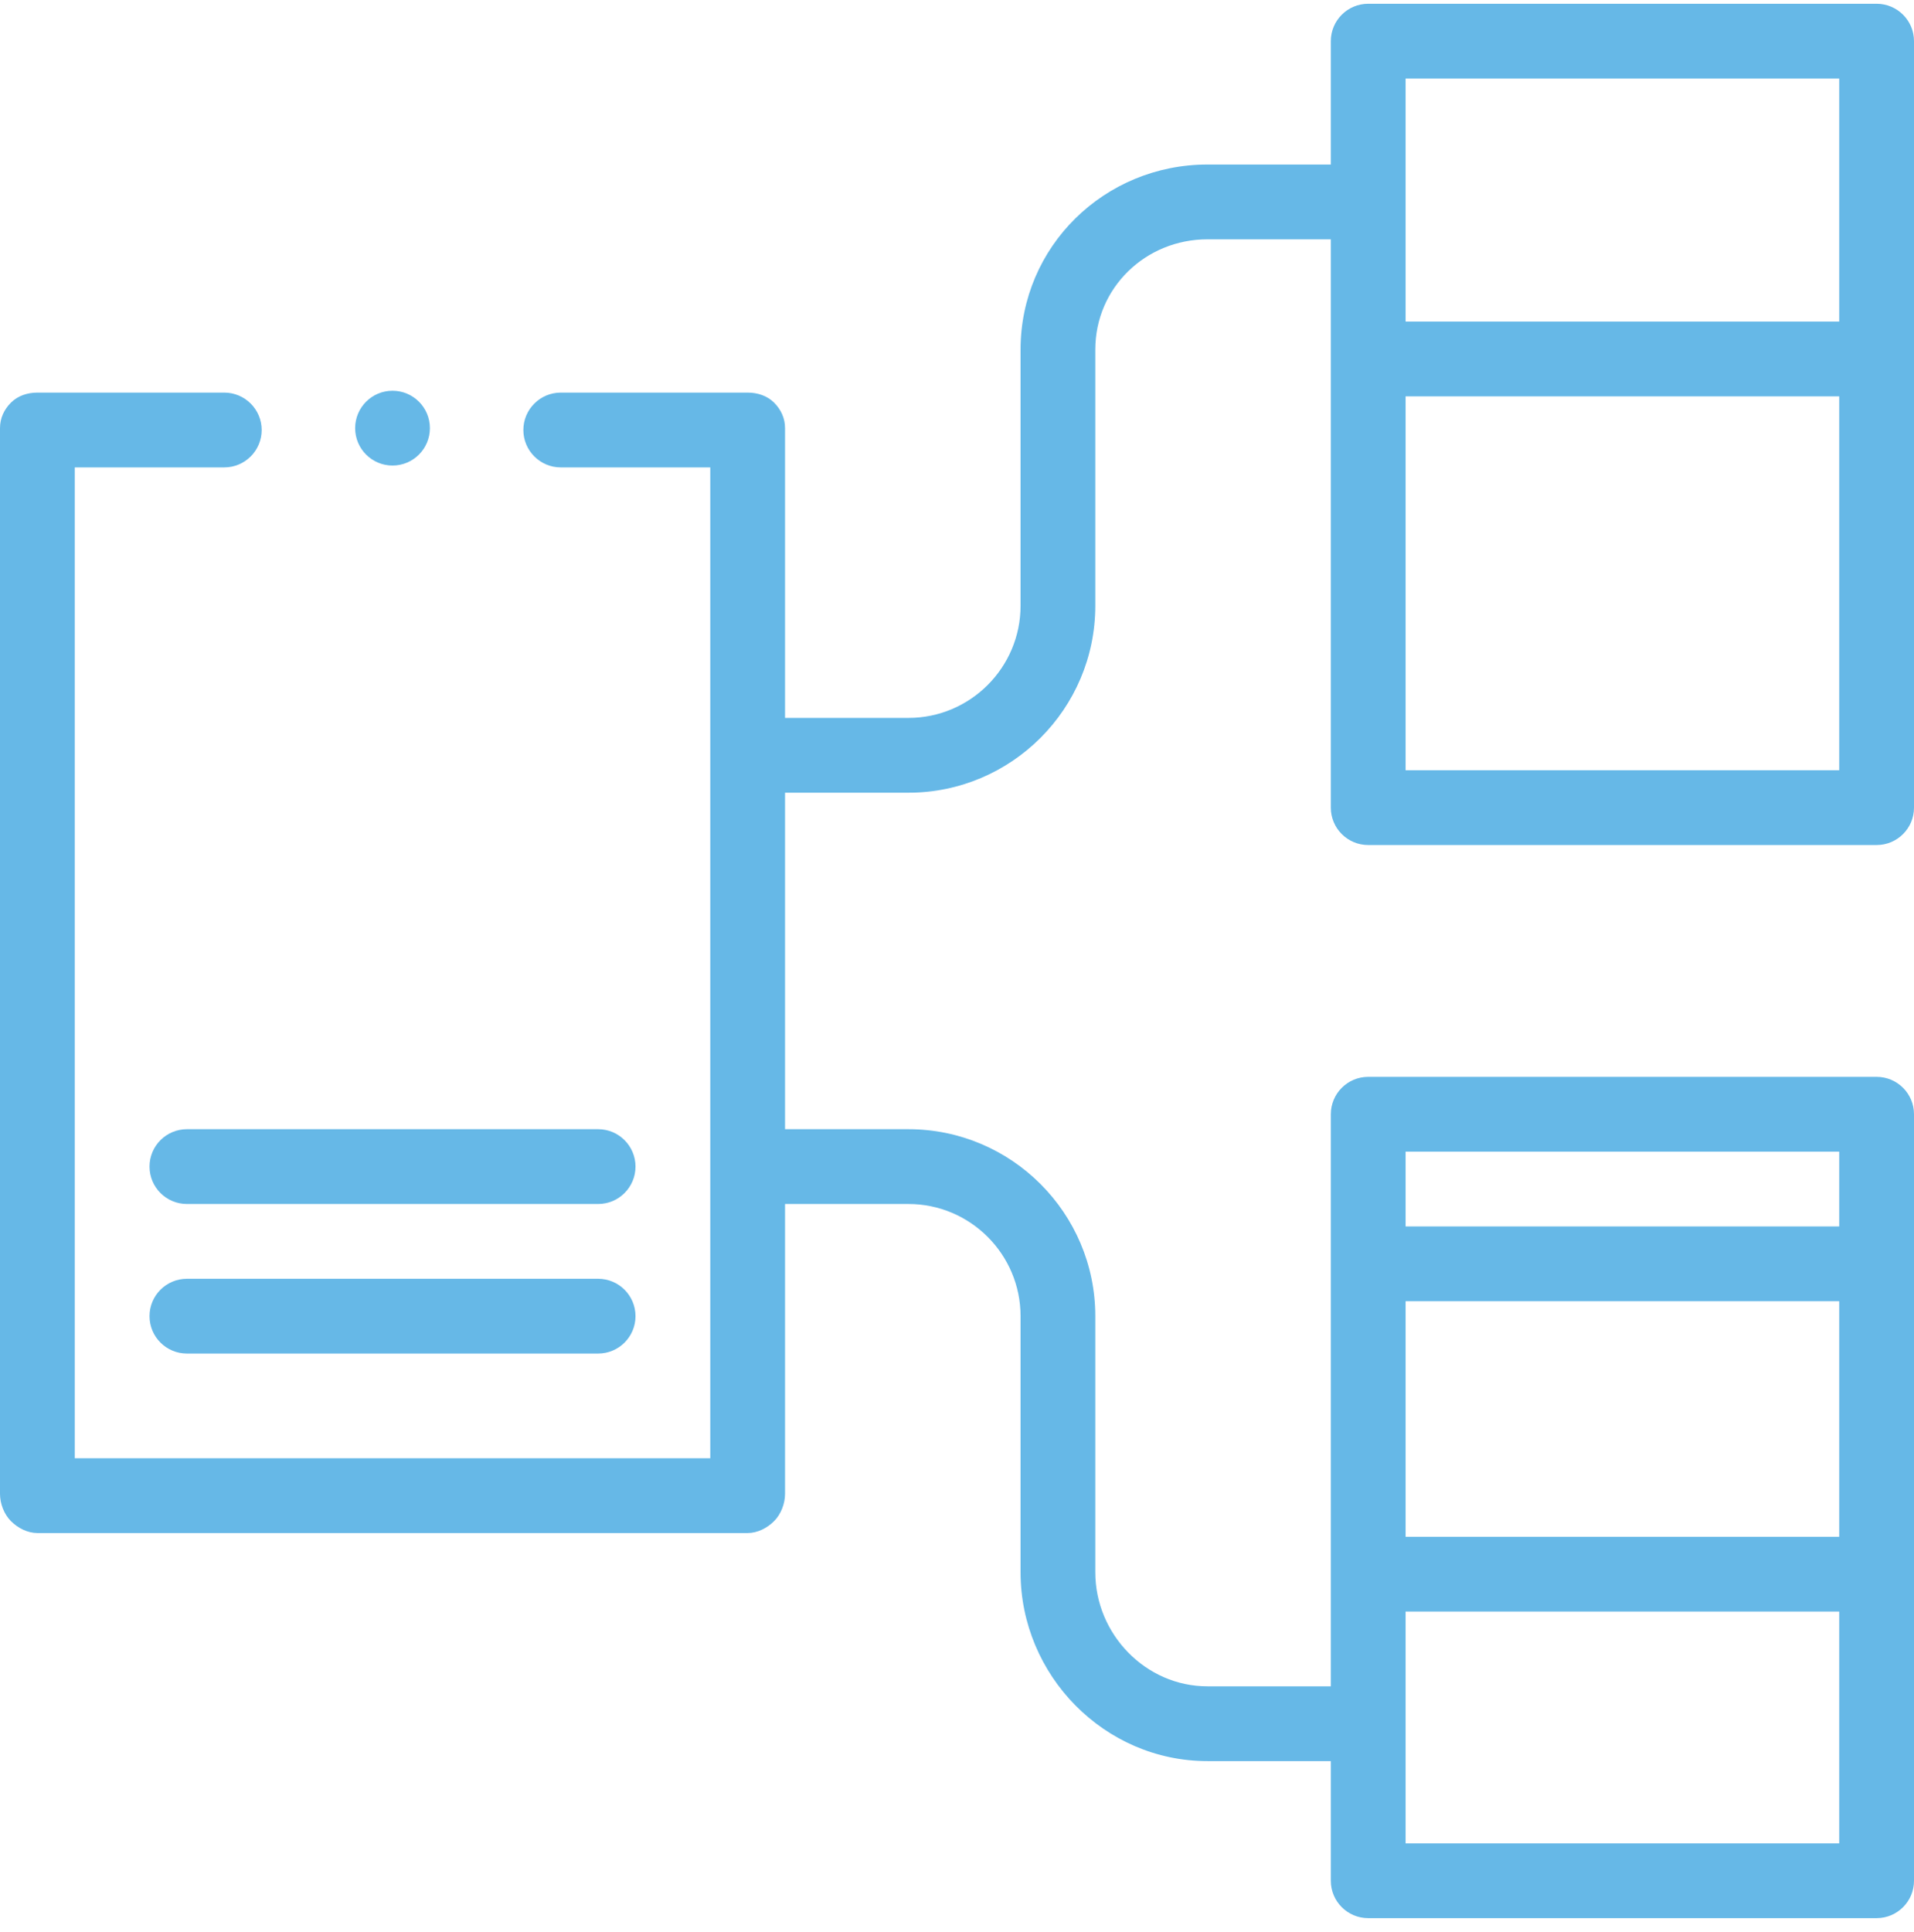 <svg width="107" height="108" viewBox="0 0 107 108" fill="none" xmlns="http://www.w3.org/2000/svg">
<g clip-path="url(#clip0_28085_117267)">
<path d="M21.943 26.02C23.098 26.02 24.033 25.084 24.033 23.93C24.033 22.776 23.098 21.84 21.943 21.84C20.789 21.84 19.854 22.776 19.854 23.93C19.854 25.084 20.789 26.02 21.943 26.02Z" fill="#66B8E7"/>
<path d="M76.488 47.231H104.91C106.064 47.231 107 46.296 107 45.142V2.3C107 1.146 106.064 0.21 104.91 0.21H76.488C75.334 0.21 74.398 1.146 74.398 2.3V9.196H67.502C61.74 9.196 57.053 13.779 57.053 19.541V33.856C57.053 37.313 54.24 40.126 50.783 40.126H43.887V23.93C43.887 23.38 43.663 22.893 43.274 22.504C42.886 22.116 42.346 21.944 41.797 21.944H31.348C30.194 21.944 29.258 22.883 29.258 24.034C29.258 25.186 30.194 26.124 31.348 26.124H39.707V81.505H4.18V26.124H12.539C13.691 26.124 14.629 25.186 14.629 24.034C14.629 22.883 13.691 21.944 12.539 21.944H2.09C1.54 21.944 1.001 22.116 0.612 22.504C0.224 22.893 0 23.378 0 23.93V83.49C0 84.04 0.223 84.631 0.612 85.02C1.001 85.409 1.54 85.685 2.09 85.685H41.797C42.346 85.685 42.886 85.409 43.274 85.02C43.663 84.631 43.887 84.04 43.887 83.49V67.294H50.783C54.24 67.294 57.053 70.106 57.053 73.564V87.879C57.053 93.641 61.74 98.433 67.502 98.433H74.398V105.12C74.398 106.274 75.334 107.21 76.488 107.21H104.91C106.064 107.21 107 106.274 107 105.12V62.278C107 61.124 106.064 60.188 104.91 60.188H76.488C75.334 60.188 74.398 61.124 74.398 62.278V94.253H67.502C64.045 94.253 61.232 91.336 61.232 87.879V73.564C61.232 67.802 56.545 63.114 50.783 63.114H43.887V44.306H50.783C56.545 44.306 61.232 39.618 61.232 33.856V19.541C61.232 16.084 64.045 13.376 67.502 13.376H74.398V45.142C74.398 46.296 75.334 47.231 76.488 47.231ZM78.578 4.39H102.82V17.974H78.578V4.39ZM78.578 22.153H102.82V43.052H78.578V22.153ZM78.578 64.368H102.82V68.548H78.578V64.368ZM78.578 72.728H102.82V85.894H78.578V72.728ZM78.578 90.073H102.82V103.03H78.578V90.073Z" fill="#66B8E7"/>
<path d="M33.438 71.474H10.449C9.295 71.474 8.359 72.409 8.359 73.564C8.359 74.718 9.295 75.653 10.449 75.653H33.438C34.592 75.653 35.527 74.718 35.527 73.564C35.527 72.409 34.592 71.474 33.438 71.474Z" fill="#66B8E7"/>
<path d="M33.438 63.114H10.449C9.295 63.114 8.359 64.05 8.359 65.204C8.359 66.358 9.295 67.294 10.449 67.294H33.438C34.592 67.294 35.527 66.358 35.527 65.204C35.527 64.05 34.592 63.114 33.438 63.114Z" fill="#66B8E7"/>
</g>
<defs>
<clipPath id="clip0_28085_117267">
<rect width="107" height="107" fill="white" transform="translate(0 0.21)"/>
</clipPath>
</defs>
</svg>
